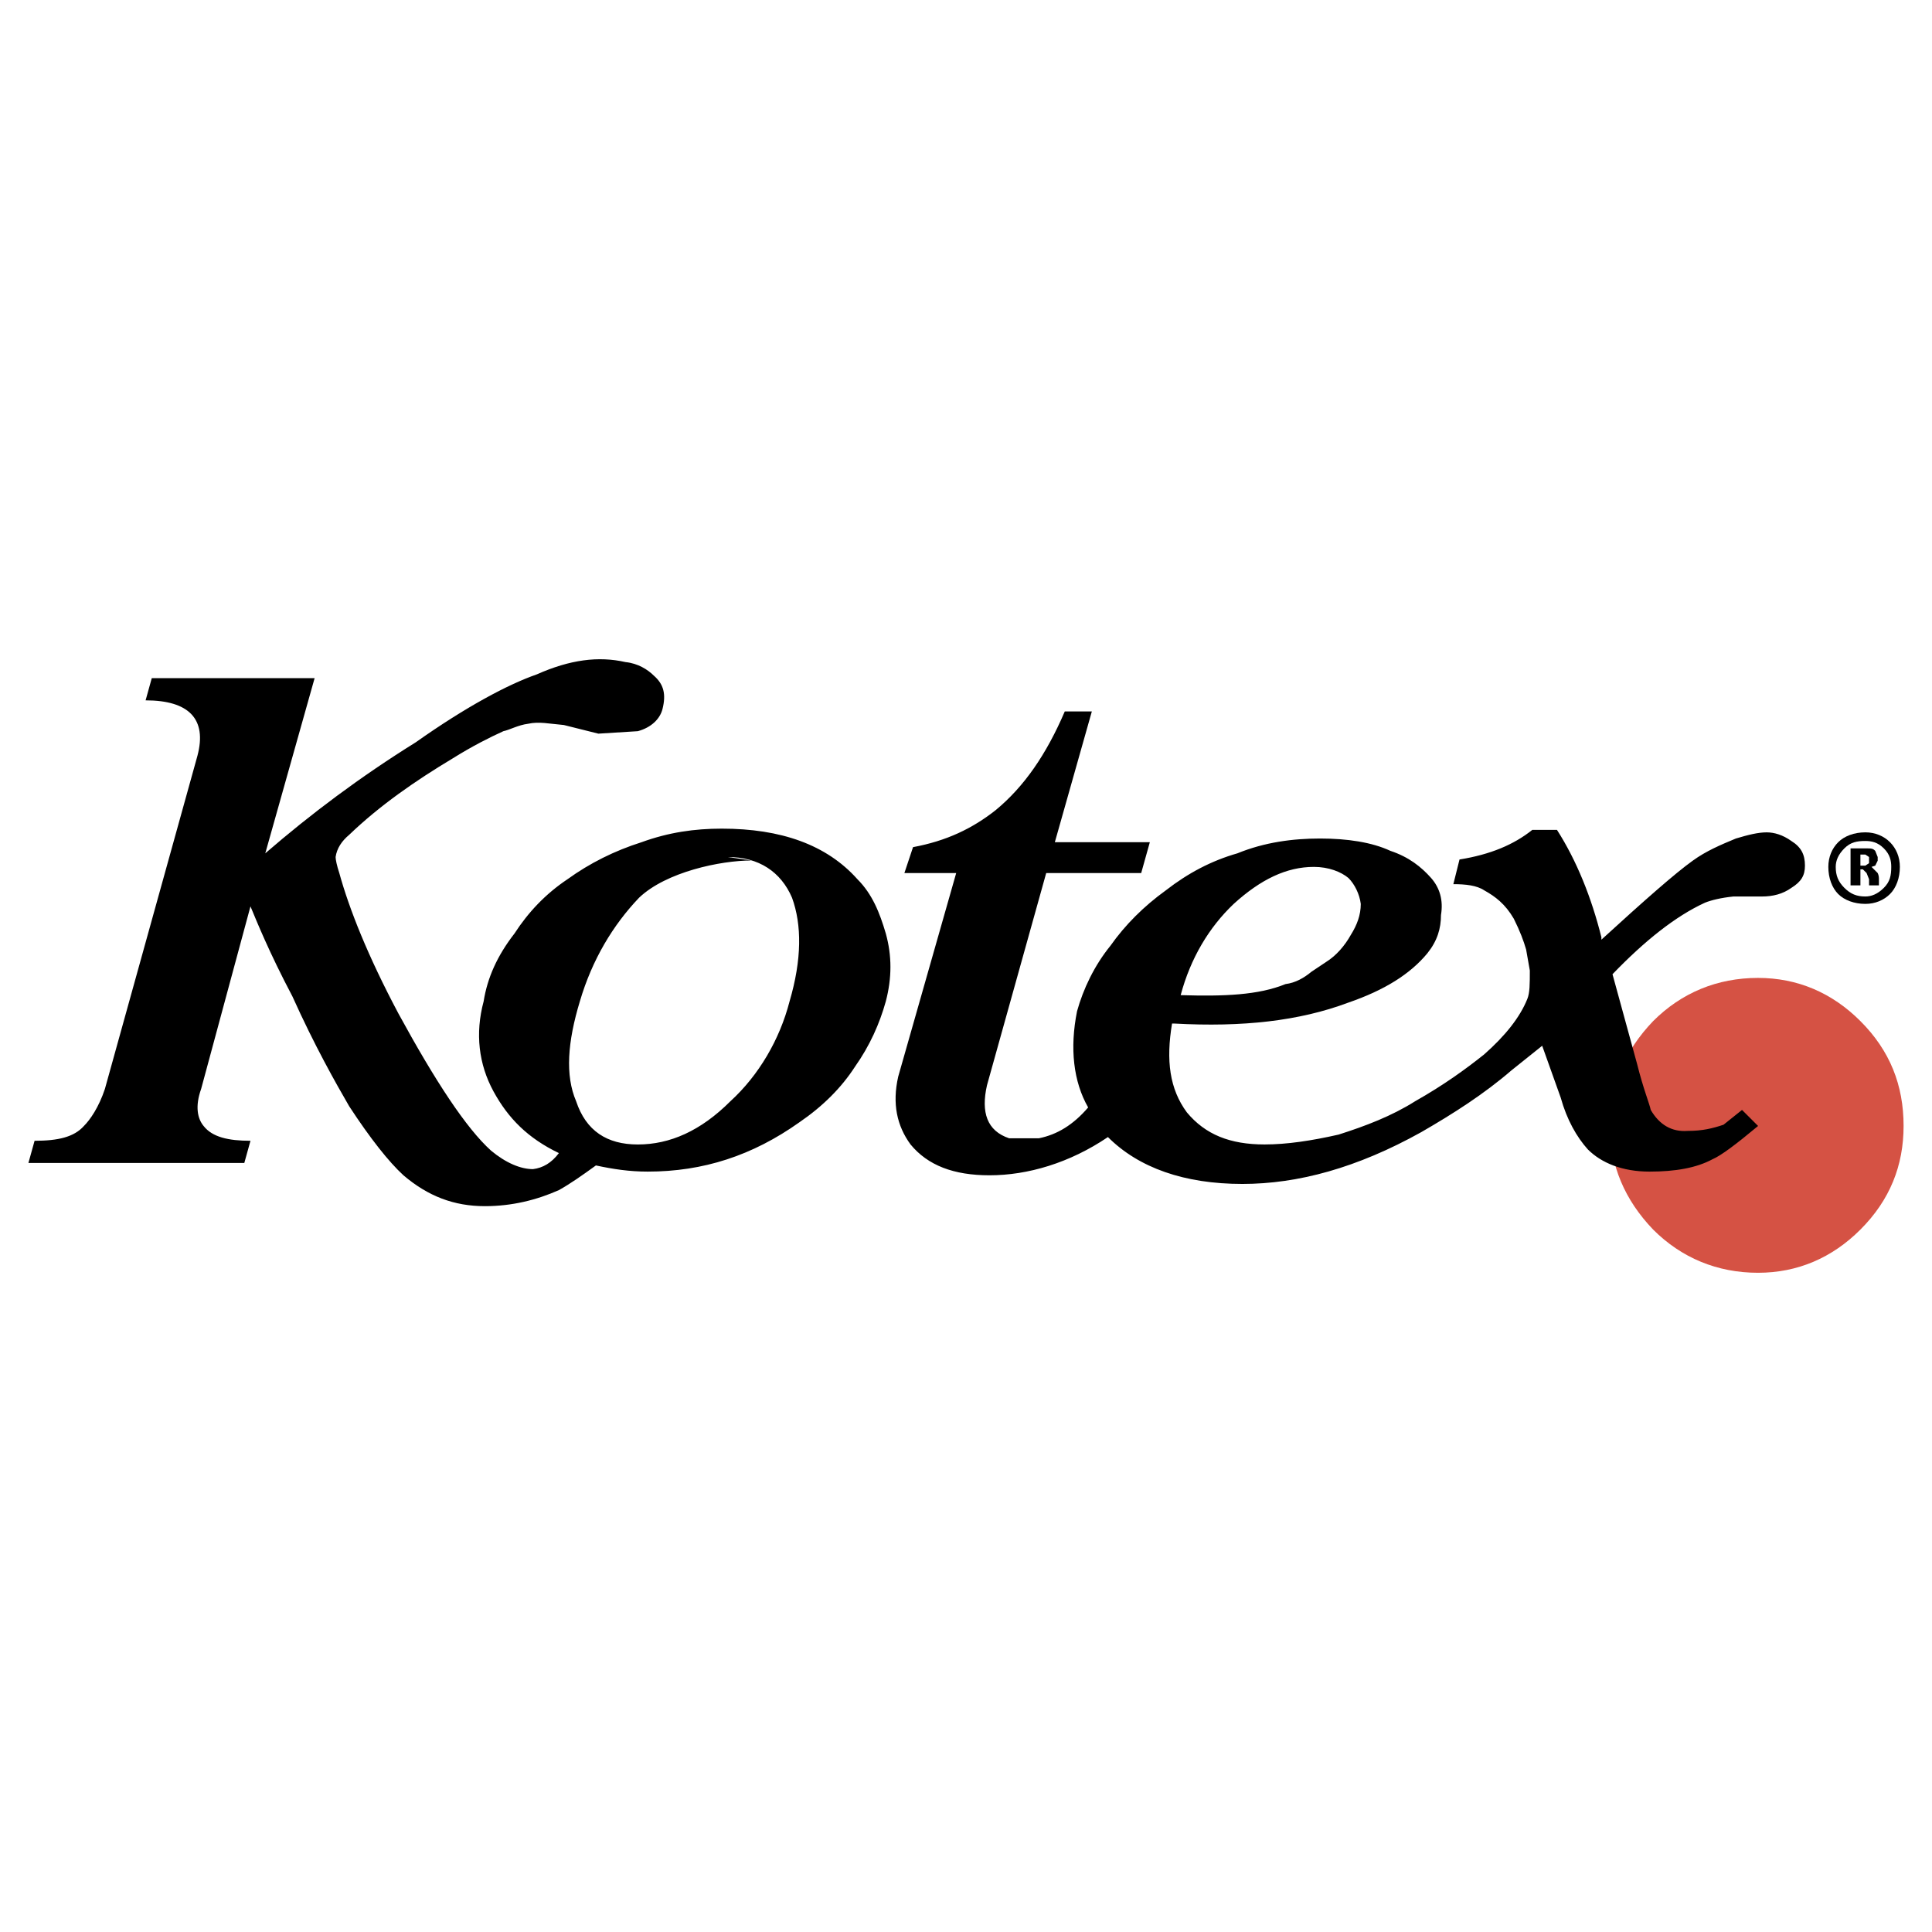 <?xml version="1.0" encoding="utf-8"?>
<!-- Generator: Adobe Illustrator 13.0.0, SVG Export Plug-In . SVG Version: 6.00 Build 14948)  -->
<!DOCTYPE svg PUBLIC "-//W3C//DTD SVG 1.0//EN" "http://www.w3.org/TR/2001/REC-SVG-20010904/DTD/svg10.dtd">
<svg version="1.0" id="Layer_1" xmlns="http://www.w3.org/2000/svg" xmlns:xlink="http://www.w3.org/1999/xlink" x="0px" y="0px"
	 width="192.756px" height="192.756px" viewBox="0 0 192.756 192.756" enable-background="new 0 0 192.756 192.756"
	 xml:space="preserve">
<g>
	<polygon fill-rule="evenodd" clip-rule="evenodd" fill="#FFFFFF" points="0,0 192.756,0 192.756,192.756 0,192.756 0,0 	"/>
	<path fill-rule="evenodd" clip-rule="evenodd" fill="#D55244" d="M189.921,112.336c0,3.939-1.354,7.387-4.308,10.34
		c-2.831,2.83-6.277,4.309-10.216,4.309c-4.062,0-7.631-1.479-10.462-4.309c-2.831-2.953-4.308-6.4-4.308-10.34
		c0-4.061,1.477-7.508,4.308-10.461c2.831-2.832,6.4-4.309,10.462-4.309c3.938,0,7.385,1.477,10.216,4.309
		C188.567,104.828,189.921,108.275,189.921,112.336L189.921,112.336z"/>
	<path fill-rule="evenodd" clip-rule="evenodd" d="M108.933,70.981l-3.692,13.047h9.478l-0.862,3.077h-9.477l-5.908,21.171
		c-0.615,2.707,0,4.553,2.215,5.293h2.954c1.847-0.369,3.446-1.355,4.924-3.078c-1.478-2.584-1.847-5.908-1.108-9.6
		c0.616-2.217,1.724-4.555,3.324-6.524c1.477-2.092,3.322-3.938,5.538-5.539c2.216-1.723,4.555-2.954,7.139-3.692
		c2.708-1.107,5.539-1.477,8.247-1.477s5.169,0.37,7.016,1.231c1.847,0.615,3.077,1.6,4.062,2.708
		c0.861,0.984,1.23,2.215,0.984,3.692c0,1.354-0.369,2.585-1.354,3.815c-1.723,2.092-4.308,3.692-7.877,4.922
		c-4.924,1.848-10.586,2.463-17.354,2.094h-0.247c-0.615,3.691-0.246,6.523,1.478,8.861c1.846,2.217,4.308,3.201,7.754,3.201
		c2.216,0,4.678-0.369,7.385-0.984c2.708-0.863,5.293-1.848,7.632-3.324c2.83-1.6,5.046-3.201,6.893-4.678
		c2.092-1.846,3.569-3.691,4.308-5.539c0.246-0.615,0.246-1.477,0.246-2.83l-0.369-2.092c-0.246-0.861-0.615-1.846-1.23-3.077
		c-0.862-1.477-1.847-2.215-2.954-2.831c-0.739-0.492-1.847-0.615-3.077-0.615l0.615-2.461c3.077-0.493,5.416-1.478,7.262-2.954
		h2.462c1.97,3.077,3.446,6.77,4.431,10.708v0.246c4.309-3.938,7.386-6.646,9.108-7.877c1.354-0.984,2.831-1.6,4.308-2.215
		c1.231-0.369,2.216-0.615,3.077-0.615c0.739,0,1.601,0.246,2.462,0.862c0.984,0.615,1.354,1.354,1.354,2.461
		c0,0.984-0.369,1.6-1.354,2.215c-0.861,0.616-1.846,0.862-2.954,0.862h-2.831c-1.23,0.123-2.215,0.369-2.831,0.615
		c-2.953,1.354-6.03,3.816-9.23,7.139l2.462,8.984c0.615,2.463,1.23,3.939,1.354,4.555c0.861,1.477,2.092,2.215,3.692,2.092
		c1.477,0,2.462-0.246,3.569-0.615l1.846-1.477l1.601,1.6c-2.216,1.848-3.692,2.955-4.554,3.324c-1.601,0.861-3.692,1.23-6.277,1.23
		c-2.708,0-4.801-0.861-6.154-2.215c-1.107-1.23-2.093-2.955-2.708-5.17l-1.847-5.17l-3.076,2.463
		c-2.708,2.338-5.785,4.307-8.985,6.152c-6.4,3.57-12.309,5.17-17.848,5.17c-5.784,0-10.339-1.6-13.416-4.676
		c-3.815,2.584-8,3.814-11.815,3.814c-3.569,0-6.154-0.984-7.877-3.076c-1.354-1.848-1.847-4.062-1.231-6.77l5.785-20.31h-5.169
		l0.862-2.584c3.323-0.615,5.908-1.847,8.247-3.693c2.831-2.338,5.047-5.539,6.893-9.846H108.933L108.933,70.981z M123.087,90.182
		c-2.462,2.338-4.308,5.416-5.292,9.107h0.123c4.185,0.123,7.631,0,10.339-1.107c0.984-0.123,1.846-0.615,2.585-1.23l1.477-0.985
		c0.984-0.615,1.847-1.6,2.462-2.708c0.615-0.985,0.984-1.969,0.984-3.077c-0.123-0.984-0.615-1.969-1.23-2.584
		c-0.739-0.616-1.97-1.108-3.447-1.108C128.38,86.489,125.795,87.72,123.087,90.182L123.087,90.182z M31.39,67.658l-4.923,17.478
		c4.554-3.938,9.478-7.631,15.016-11.078c5.046-3.569,9.231-5.785,12.062-6.77c3.323-1.477,6.154-1.846,8.862-1.231
		c1.23,0.123,2.215,0.739,2.831,1.354c0.984,0.862,1.23,1.847,0.861,3.323c-0.246,0.985-1.108,1.846-2.462,2.216l-3.938,0.246
		l-3.446-0.862c-1.477-0.123-2.462-0.369-3.569-0.123c-0.985,0.123-1.847,0.616-2.462,0.739c-1.354,0.615-3.077,1.477-5.046,2.708
		c-3.692,2.215-7.262,4.677-10.339,7.631c-0.739,0.616-1.231,1.354-1.354,2.215c0,0.247,0.123,0.862,0.369,1.6
		c0.985,3.569,2.831,8.247,5.908,14.032c3.692,6.77,6.77,11.445,9.231,13.662c1.477,1.23,2.954,1.846,4.185,1.846
		c0.985-0.123,1.846-0.615,2.585-1.6c-3.077-1.477-5.046-3.447-6.524-6.154c-1.477-2.709-1.846-5.785-0.984-8.984
		c0.369-2.34,1.354-4.555,3.077-6.771c1.354-2.092,3.077-3.938,5.292-5.416c2.216-1.601,4.677-2.831,7.385-3.692
		c2.708-0.985,5.292-1.354,8-1.354c5.908,0,10.462,1.6,13.539,5.047c1.477,1.477,2.216,3.323,2.831,5.416
		c0.615,2.215,0.615,4.431,0,6.771c-0.615,2.215-1.6,4.43-3.077,6.521c-1.354,2.094-3.2,3.939-5.539,5.539
		c-4.677,3.324-9.601,4.924-15.139,4.924c-1.846,0-3.446-0.246-5.169-0.615c-1.354,0.984-2.585,1.846-3.692,2.461
		c-2.216,0.986-4.677,1.602-7.385,1.602c-3.077,0-5.662-0.986-8.124-3.078c-1.477-1.354-3.323-3.691-5.416-6.893
		c-1.354-2.338-3.446-6.031-5.662-10.955c-2.338-4.43-3.569-7.507-4.185-8.984l-4.923,18.217c-0.616,1.723-0.369,2.953,0.246,3.691
		c0.861,1.109,2.462,1.479,4.677,1.479l-0.615,2.215H2.834l0.616-2.215c2.338,0,3.938-0.369,4.923-1.479
		c0.616-0.615,1.477-1.846,2.092-3.691l9.231-33.233c0.985-3.692-0.862-5.539-5.169-5.539l0.615-2.215H31.39L31.39,67.658z
		 M74.982,85.851c-3.077,0-8.514,1.131-11.222,3.716c-2.584,2.708-4.677,6.154-5.908,10.34c-1.231,4.061-1.477,7.385-0.37,9.969
		c0.985,2.953,3.078,4.309,6.154,4.309c3.2,0,6.277-1.355,9.231-4.309c2.831-2.584,4.923-6.154,5.908-9.969
		c1.23-4.186,1.23-7.632,0.246-10.34c-1.107-2.585-3.323-4.062-6.4-4.062L74.982,85.851z"/>
	<path fill-rule="evenodd" clip-rule="evenodd" d="M188.567,84.028c0.615,0.615,0.984,1.477,0.984,2.461
		c0,1.108-0.369,2.092-0.984,2.708c-0.615,0.615-1.477,0.984-2.462,0.984c-1.107,0-2.092-0.369-2.708-0.984
		c-0.615-0.616-0.984-1.6-0.984-2.708c0-0.985,0.369-1.846,0.984-2.461c0.616-0.616,1.601-0.985,2.708-0.985
		C187.091,83.043,187.952,83.412,188.567,84.028L188.567,84.028L188.567,84.028z M186.105,83.905c-0.861,0-1.477,0.123-2.092,0.738
		c-0.616,0.615-0.862,1.23-0.862,1.846c0,0.861,0.246,1.477,0.862,2.092c0.615,0.616,1.23,0.862,2.092,0.862
		c0.616,0,1.231-0.246,1.847-0.862c0.615-0.615,0.738-1.231,0.738-2.092c0-0.616-0.123-1.231-0.738-1.846
		S186.722,83.905,186.105,83.905L186.105,83.905L186.105,83.905z M187.091,84.889l0.246,0.615v0.369l-0.246,0.493l-0.369,0.123
		l0.615,0.615c0.123,0.246,0.123,0.493,0.123,0.616v0.615h-0.985V87.72l-0.246-0.616l-0.369-0.369h-0.246v1.6h-0.984v-3.692h1.477
		C186.722,84.643,186.845,84.643,187.091,84.889L187.091,84.889L187.091,84.889z M185.613,86.366h0.492l0.369-0.247v-0.615
		l-0.369-0.246h-0.492V86.366L185.613,86.366z"/>
</g>
</svg>
